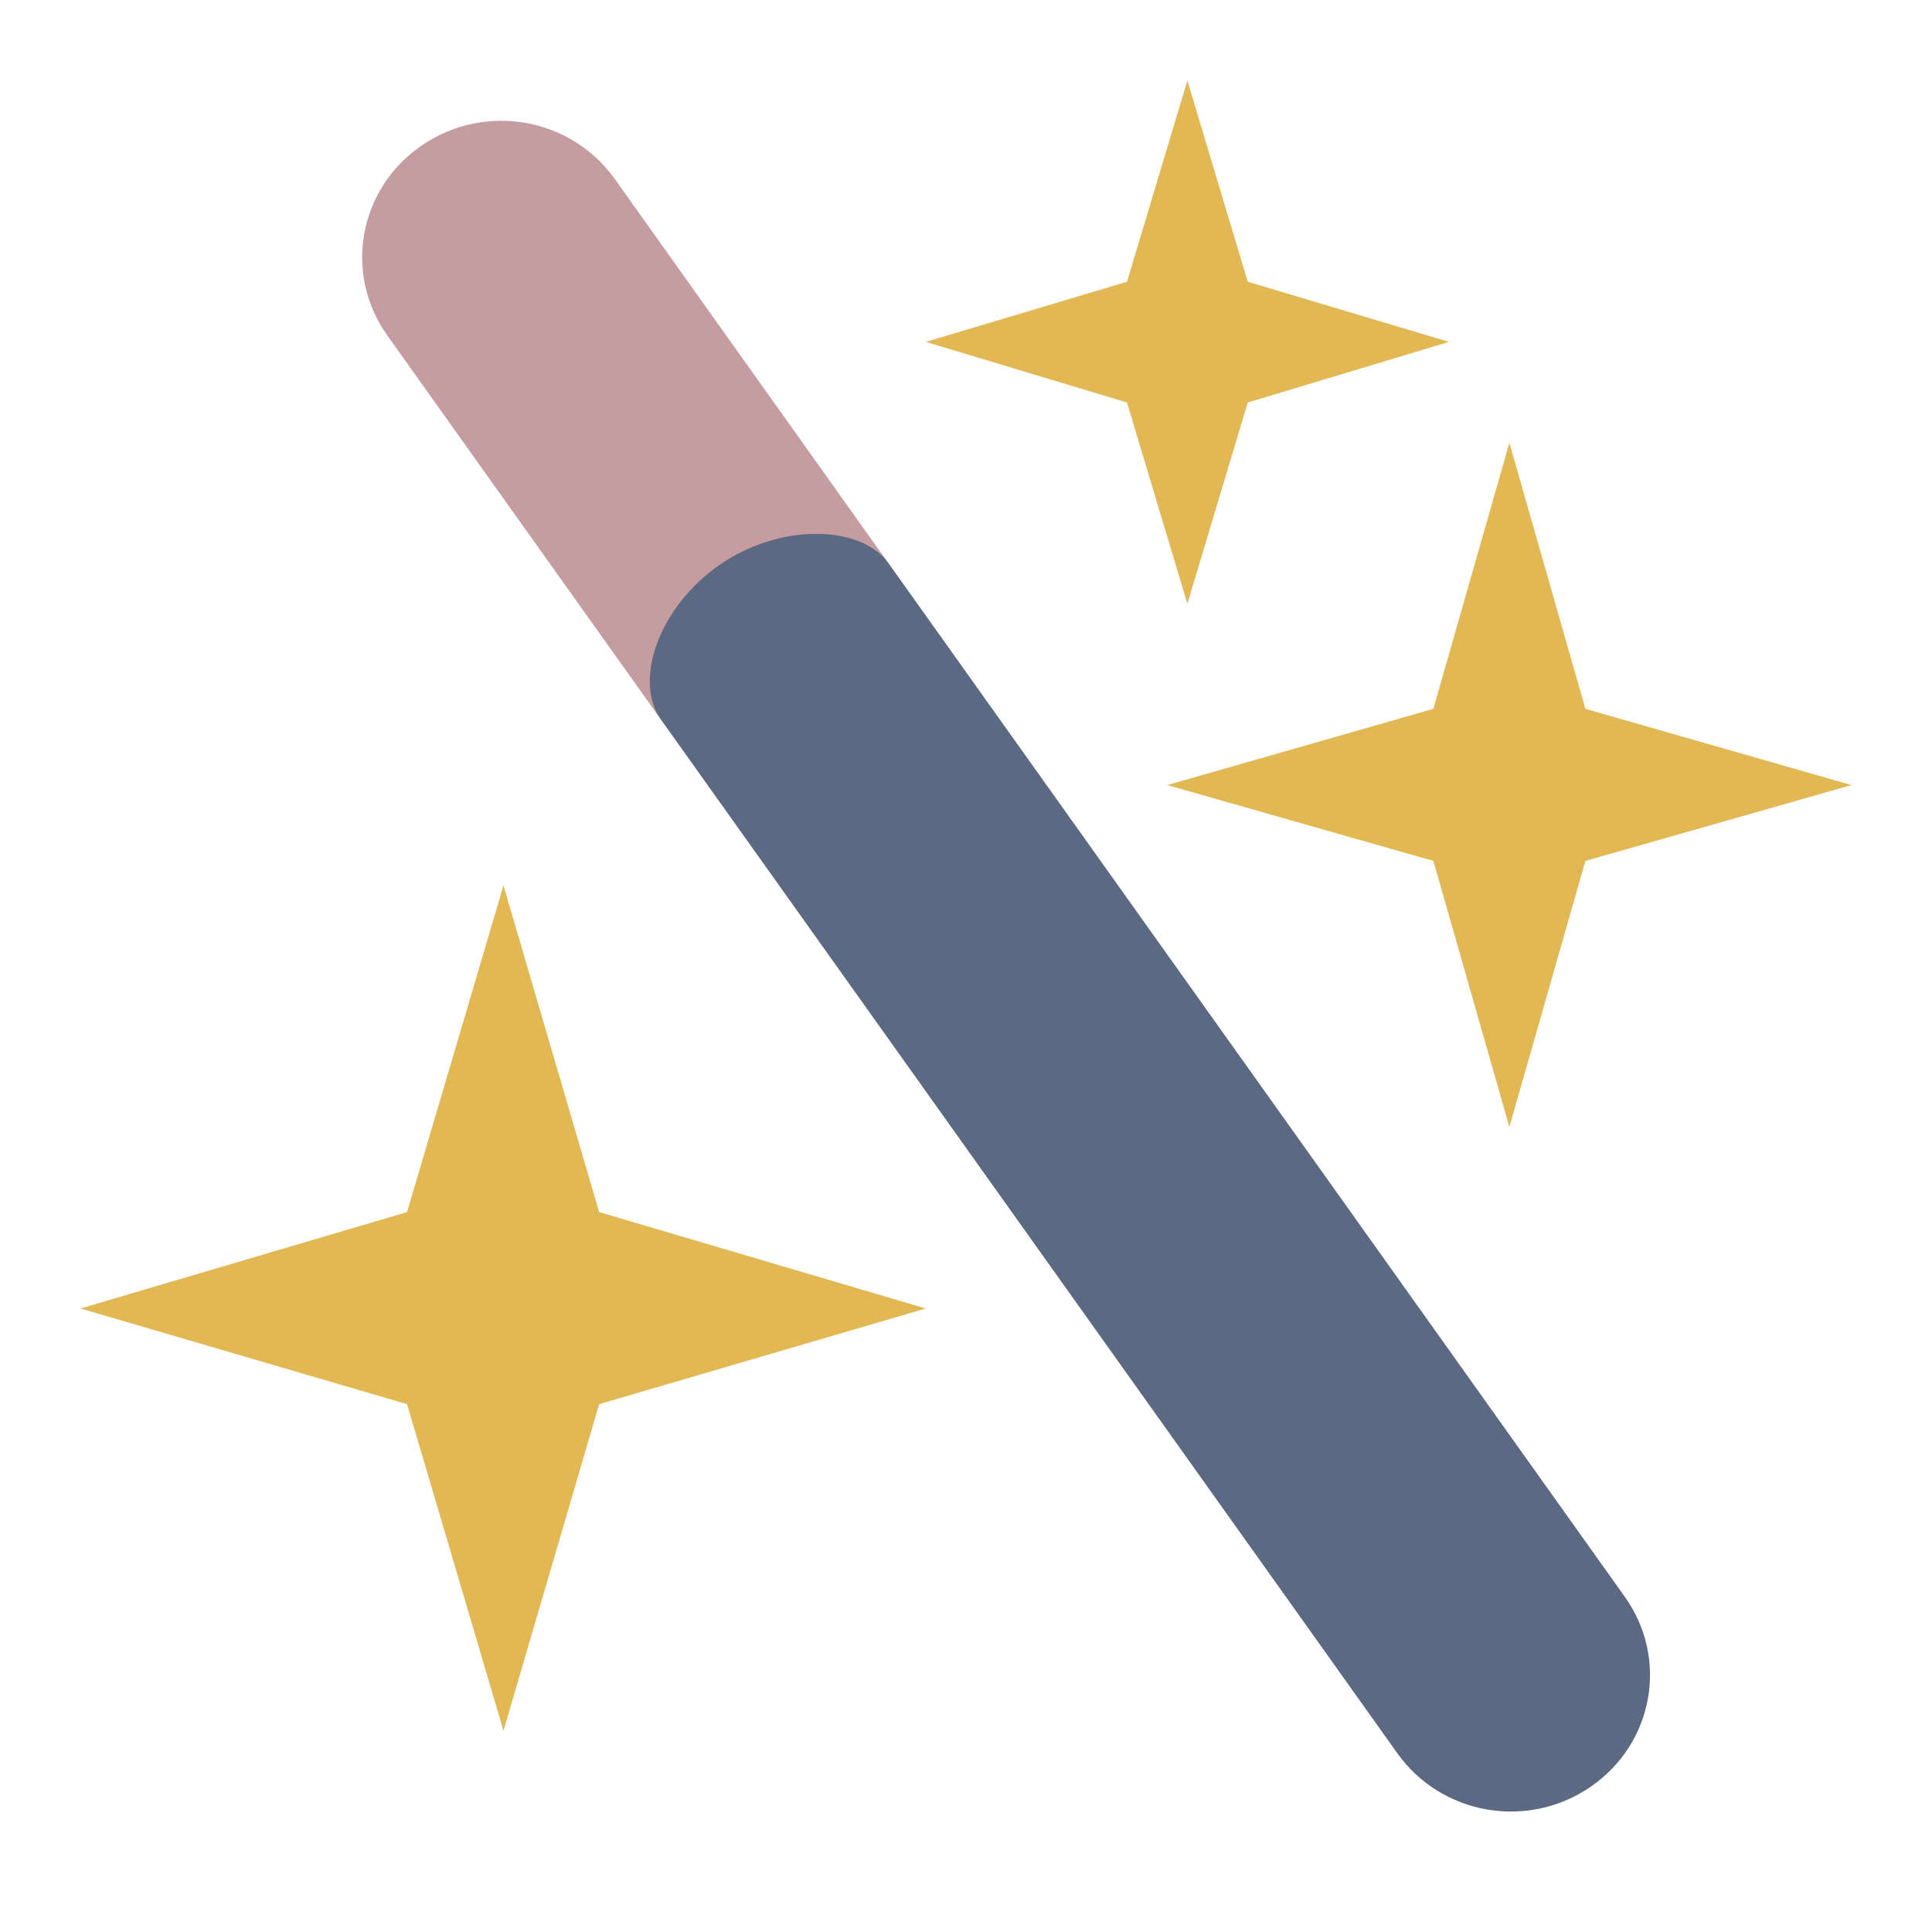 <svg xmlns="http://www.w3.org/2000/svg" viewBox="0 0 48 48">
 <path d="m 12.509 22 -2.396 8.114 -8.114 2.395 8.114 2.377 2.396 8.114 2.377 -8.114 8.114 -2.377 -8.114 -2.395" style="fill:#e2b854;fill-opacity:1;stroke:none;fill-rule:nonzero"/>
 <path d="m 37.5 11 -1.889 6.611 -6.611 1.894 6.611 1.884 1.889 6.611 1.889 -6.611 6.611 -1.884 -6.611 -1.894" style="fill:#e2b854;fill-opacity:1;stroke:none;fill-rule:nonzero"/>
 <path d="m 29.5 2 -1.5 5 -5 1.494 5 1.506 1.5 5 1.5 -5 5 -1.506 -5 -1.494" style="fill:#e2b854;fill-opacity:1;stroke:none;fill-rule:nonzero"/>
 <g transform="matrix(1.236,1.735,-1.766,1.215,60.094,8.258)">
  <path d="m -7.9 16 c -0.73 -0.001 -2.102 0.448 -2.101 1.6 c 0.001 1.183 1.37 1.6 2.101 1.6 l 14.801 0 c 0.886 0 1.6 -0.713 1.6 -1.6 0 -0.886 -0.713 -1.6 -1.6 -1.6 z" style="fill:#5c6982;opacity:1;fill-opacity:1;stroke:none"/>
  <path d="m -13.4 16 c -0.886 0 -1.6 0.713 -1.6 1.6 c 0 0.886 0.713 1.6 1.6 1.6 l 5.5 0 c -0.558 0 -1.1 -0.737 -1.1 -1.6 0 -0.863 0.557 -1.6 1.1 -1.599" style="fill:#c59da1;opacity:1;fill-opacity:1;stroke:none"/>
 </g>
</svg>
